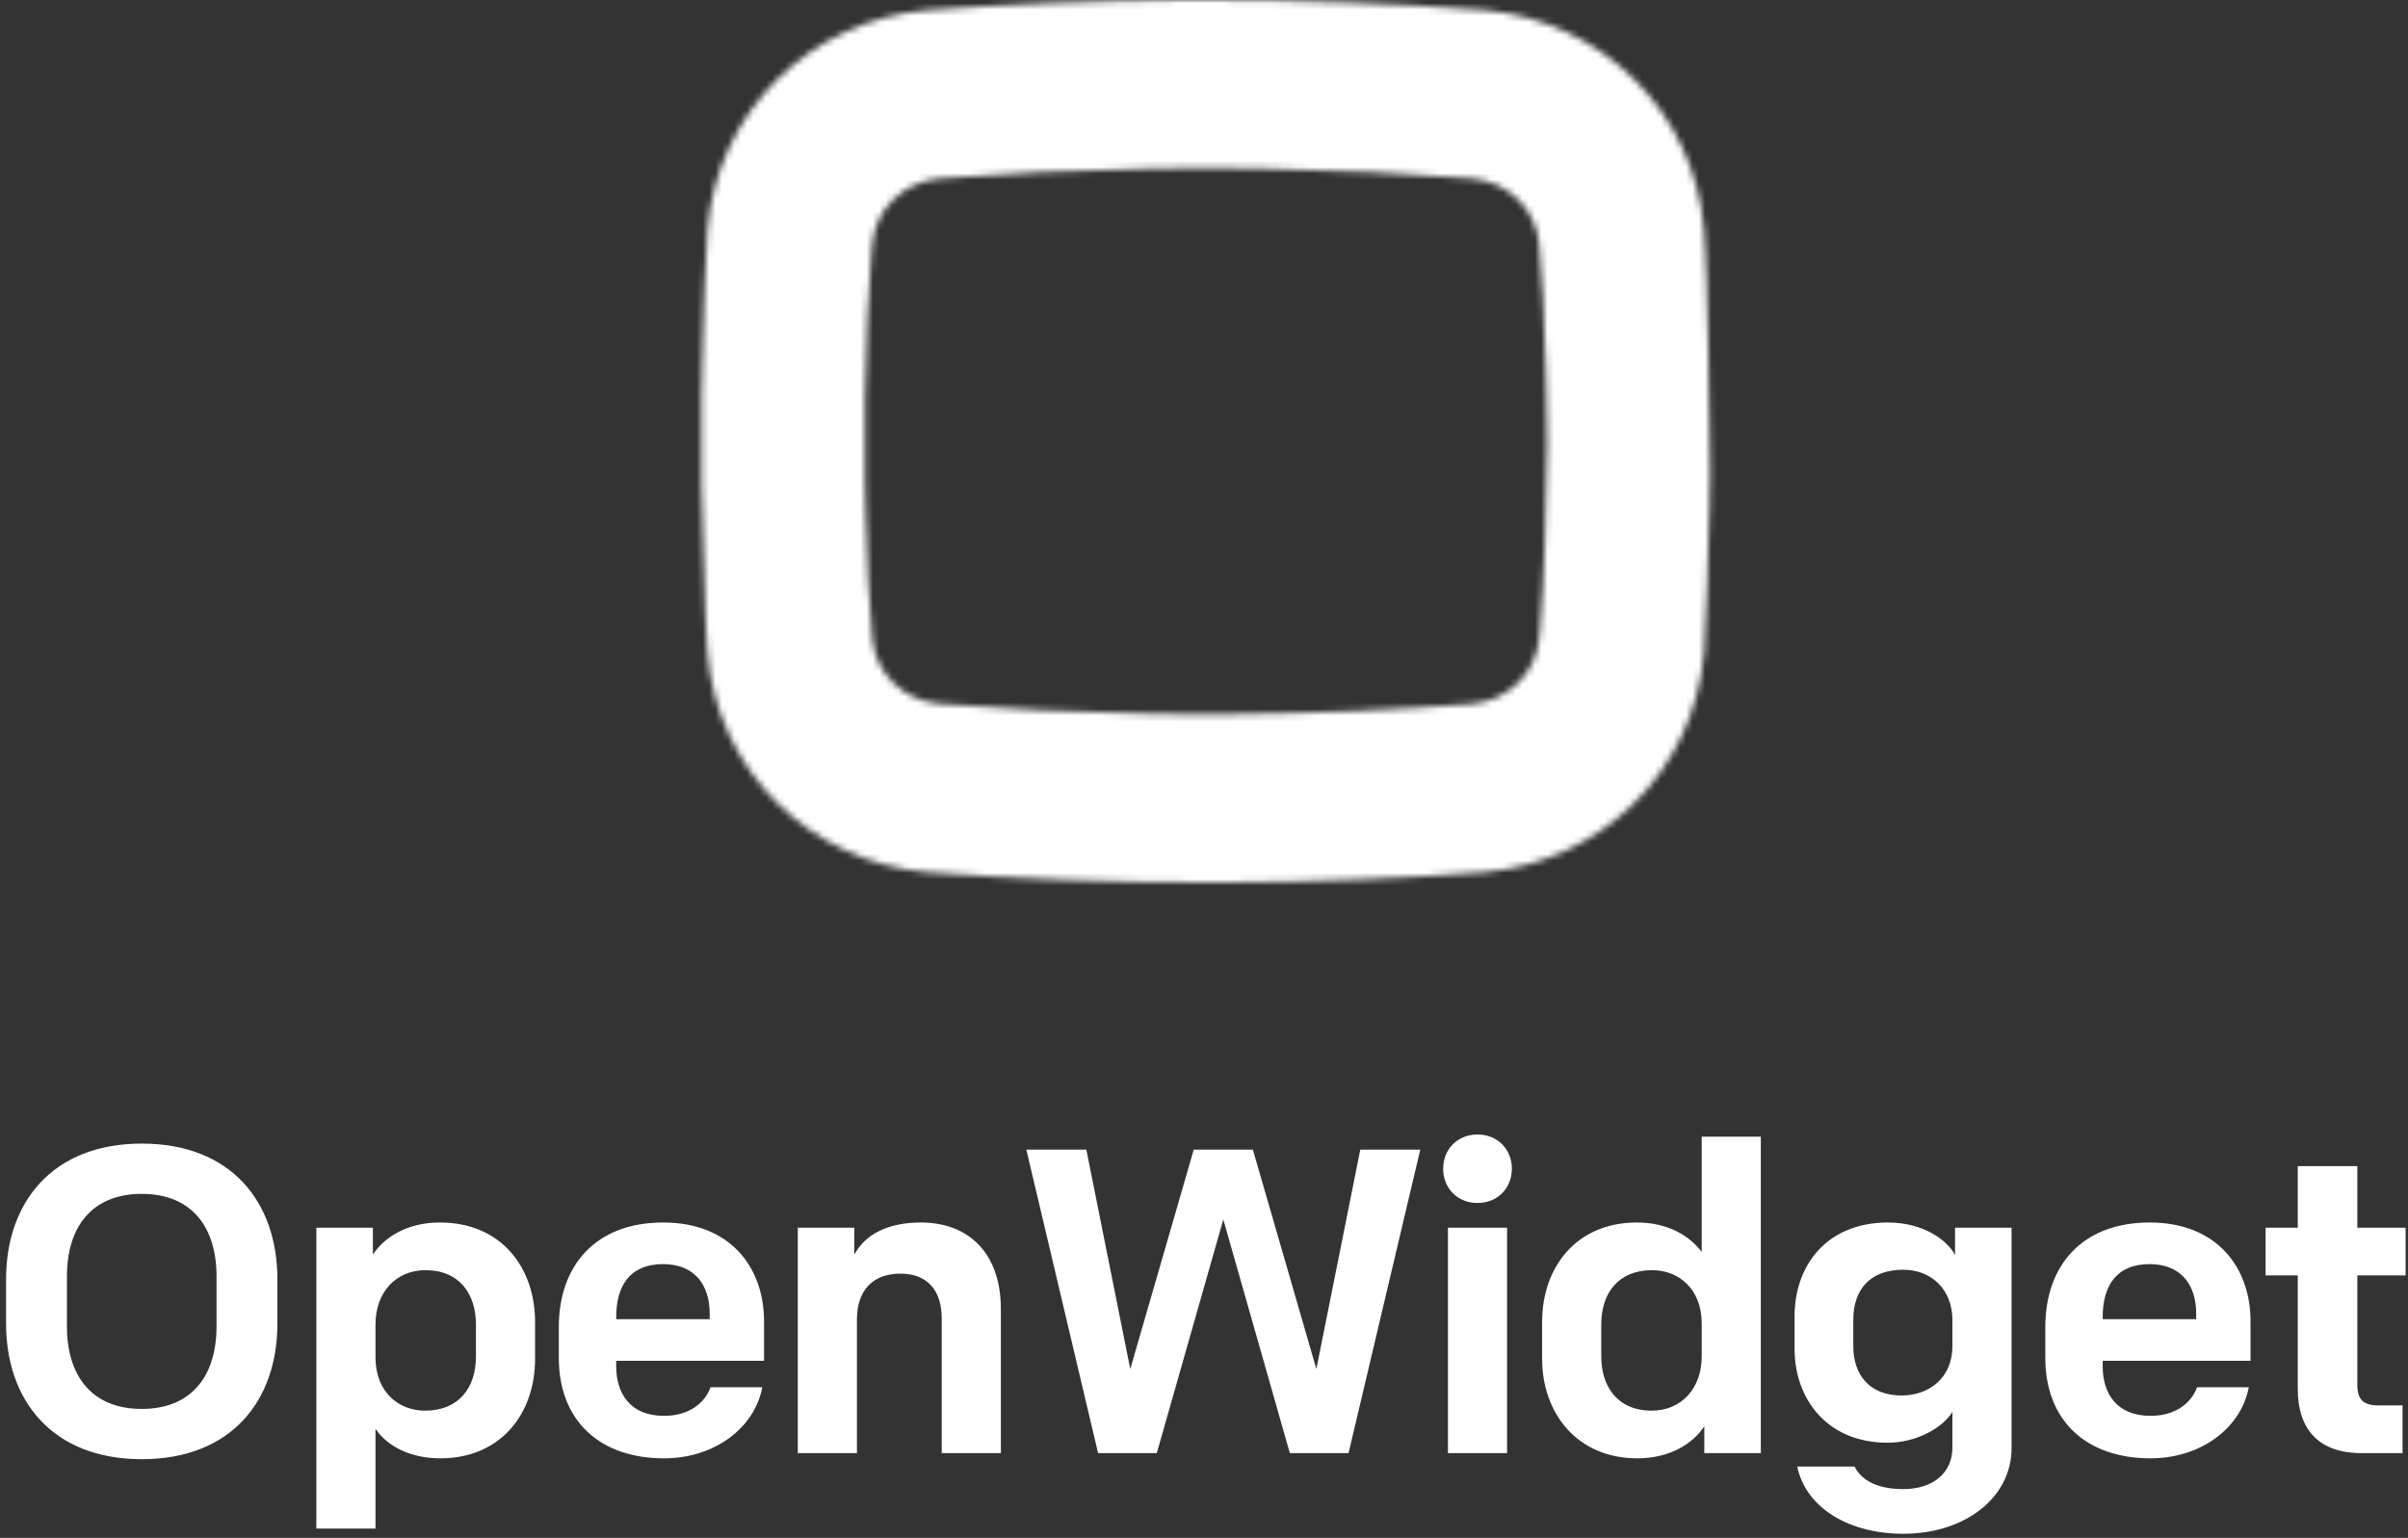 <svg width="382" height="244" viewBox="0 0 382 244" fill="none" xmlns="http://www.w3.org/2000/svg">
<rect x="0" y="0" width="382" height="244" fill="#333333" stroke="none"/>
<mask id="mask0_5289_20849" style="mask-type:alpha" maskUnits="userSpaceOnUse" x="111" y="0" width="161" height="140">
<path d="M191.293 0C206.246 0 221.733 0.544 235.618 1.633C253.775 3.266 268.728 17.42 270.33 36.473L270.518 39.763L270.712 43.939C270.904 48.519 271.097 58.915 271.291 75.128L271.191 80.385C270.993 89.571 270.692 97.803 270.33 103.528C268.728 122.581 253.775 136.735 235.618 138.368C222.995 139.358 209.049 139.898 195.383 139.988L191.26 140C176.307 140 160.82 139.456 146.935 138.367C128.778 136.734 113.825 122.58 112.223 103.527L112.035 100.237L111.901 97.444C111.641 91.625 111.43 84.468 111.291 76.809V63.192L111.398 57.977C111.596 49.454 111.882 41.857 112.223 36.475C113.825 17.422 128.778 3.268 146.935 1.635C159.557 0.645 173.504 0.105 187.17 0.015L191.293 0ZM191.276 26.68L186.388 26.701L181.662 26.766C170.645 26.961 159.702 27.476 149.071 28.309C143.197 28.854 138.924 33.209 138.39 38.652L138.21 40.606C137.718 46.425 137.4 54.587 137.214 63.554V76.447L137.332 81.365C137.552 89.388 137.895 96.463 138.39 101.349C138.924 106.793 143.197 111.148 149.071 111.692C159.702 112.526 170.645 113.04 181.662 113.236L186.388 113.3L191.6 113.322L196.165 113.301C208.774 113.182 221.333 112.646 233.482 111.694C239.356 111.149 243.628 106.794 244.162 101.351L244.343 99.397C244.944 92.274 245.288 81.641 245.445 70.316L245.339 63.553L245.221 58.635C245.001 50.612 244.658 43.537 244.162 38.651C243.628 33.207 239.356 28.852 233.482 28.308C222.851 27.474 211.908 26.96 200.891 26.764L196.165 26.7L191.276 26.68Z" fill="white"/>
</mask>
<g mask="url(#mask0_5289_20849)">
<path fill-rule="evenodd" clip-rule="evenodd" d="M191.276 -30.002C217.89 -30.002 244.096 -17.669 262.065 -0.712C262.42 -0.377 262.116 -2.154 264.519 1.391L191.276 69.999V-30.002Z" fill="white"/>
<path fill-rule="evenodd" clip-rule="evenodd" d="M262.065 -0.711C280.935 18.139 290.707 44.001 291.361 68.745C291.372 69.163 291.381 74.059 291.386 74.477L191.276 70.001L262.065 -0.711Z" fill="white"/>
<path fill-rule="evenodd" clip-rule="evenodd" d="M291.386 69.999C291.386 96.298 281.224 120.225 264.607 138.077C264.095 138.627 261.88 140.172 261.356 140.711L191.276 69.999H291.386Z" fill="white"/>
<path fill-rule="evenodd" clip-rule="evenodd" d="M263.052 139.711C244.213 158.53 217.425 169.254 192.656 169.971C192.195 169.984 185.111 169.965 184.651 169.971L191.276 69.999L263.052 139.711Z" fill="white"/>
<path fill-rule="evenodd" clip-rule="evenodd" d="M191.276 170.001C164.525 170.001 139.251 158.56 121.264 141.457C121.004 141.209 117.163 136.917 116.906 136.667L191.276 69.999V170.001Z" fill="white"/>
<path fill-rule="evenodd" clip-rule="evenodd" d="M120.488 140.711C101.8 122.043 92.035 96.499 91.213 71.974C91.191 71.315 91.222 65.943 91.213 65.286L191.276 70L120.488 140.711Z" fill="white"/>
<path fill-rule="evenodd" clip-rule="evenodd" d="M91.166 70C91.166 43.486 101.496 19.382 118.355 1.485C118.734 1.083 122.513 -1.691 122.897 -2.086L191.276 70H91.166Z" fill="white"/>
<path fill-rule="evenodd" clip-rule="evenodd" d="M119.501 0.288C138.044 -18.234 164.286 -28.915 188.725 -29.93C189.578 -29.966 192.254 -29.99 193.103 -30.002L191.277 69.999L119.501 0.288Z" fill="white"/>
</g>
<path d="M22.484 231.518C36.694 231.518 44.005 222.233 44.005 209.989V202.974C44.005 190.73 36.694 181.444 22.484 181.444C8.344 181.444 0.963 190.73 0.963 202.974V209.989C0.963 222.233 8.344 231.518 22.484 231.518ZM22.484 223.54C14.414 223.54 10.62 218.106 10.62 210.471V202.492C10.62 194.857 14.414 189.423 22.484 189.423C30.555 189.423 34.349 194.857 34.349 202.492V210.471C34.349 218.106 30.555 223.54 22.484 223.54ZM59.568 242.524V226.704C61.43 229.455 65.086 231.381 69.845 231.381C79.502 231.381 84.882 224.227 84.882 215.63V209.714C84.882 201.254 79.64 193.963 69.776 193.963C64.603 193.963 60.947 196.302 59.154 199.053V194.788H50.187V242.524H59.568ZM67.431 223.815C63.155 223.815 59.568 220.788 59.568 215.354V210.127C59.568 205.106 62.741 201.529 67.5 201.529C72.949 201.529 75.502 205.381 75.502 210.127V215.217C75.502 220.238 72.743 223.815 67.431 223.815ZM105.342 231.381C113.275 231.381 119.69 226.635 120.931 220.1H112.723C111.826 222.577 109.343 224.64 105.342 224.64C99.893 224.64 97.755 220.995 97.755 216.799V215.905H121.207V209.645C121.207 201.048 115.827 193.963 105.204 193.963C94.444 193.963 88.65 200.841 88.65 210.54V215.423C88.65 225.466 95.203 231.381 105.342 231.381ZM112.585 209.302H97.755V208.958C97.755 204.143 99.824 200.566 105.204 200.566C110.24 200.566 112.585 203.936 112.585 208.407V209.302ZM135.942 230.555V209.37C135.942 204.556 138.632 202.079 142.84 202.079C147.392 202.079 149.392 205.037 149.392 209.164V230.555H158.773V207.651C158.773 199.053 153.876 193.963 146.082 193.963C140.977 193.963 137.321 195.751 135.528 199.053V194.788H126.561V230.555H135.942ZM183.51 230.555L194.063 193.481L204.617 230.555H213.929L225.31 182.407H215.791L208.825 217.212L198.754 182.407H189.373L179.302 217.212L172.335 182.407H162.817L174.198 230.555H183.51ZM234.389 190.868C237.562 190.868 239.838 188.529 239.838 185.434C239.838 182.339 237.562 180 234.389 180C231.216 180 228.94 182.339 228.94 185.434C228.94 188.529 231.216 190.868 234.389 190.868ZM239.079 230.555V194.788H229.698V230.555H239.079ZM259.746 231.381C264.919 231.381 268.575 229.042 270.368 226.291V230.555H279.336V180.344H269.955V198.64C267.954 195.958 264.436 193.963 259.677 193.963C250.02 193.963 244.64 201.116 244.64 209.714V215.63C244.64 224.09 250.089 231.381 259.746 231.381ZM262.022 223.815C256.573 223.815 254.021 219.963 254.021 215.217V210.127C254.021 205.106 256.78 201.529 262.091 201.529C266.368 201.529 269.955 204.556 269.955 209.989V215.217C269.955 220.238 266.782 223.815 262.022 223.815ZM301.934 243.349C311.935 243.349 319.109 237.434 319.109 229.799V194.788H310.142V199.122C308.9 196.714 305.038 193.963 299.519 193.963C289.725 193.963 284.689 200.841 284.689 208.82V214.048C284.689 221.889 289.794 228.905 299.451 228.905C304.072 228.905 308.211 226.497 309.728 224.021V229.661C309.728 233.651 306.693 236.264 301.934 236.264C298.278 236.264 295.45 235.164 294.208 232.688H285.103C286.552 239.428 293.518 243.349 301.934 243.349ZM301.658 221.407C296.553 221.407 294.001 218.106 294.001 213.566V209.439C294.001 204.556 296.691 201.46 301.934 201.46C306.417 201.46 309.728 204.624 309.728 209.439V213.566C309.728 218.587 306.072 221.407 301.658 221.407ZM341.155 231.381C349.088 231.381 355.503 226.635 356.744 220.1H348.536C347.639 222.577 345.156 224.64 341.155 224.64C335.706 224.64 333.568 220.995 333.568 216.799V215.905H357.02V209.645C357.02 201.048 351.64 193.963 341.017 193.963C330.257 193.963 324.463 200.841 324.463 210.54V215.423C324.463 225.466 331.016 231.381 341.155 231.381ZM348.398 209.302H333.568V208.958C333.568 204.143 335.637 200.566 341.017 200.566C346.053 200.566 348.398 203.936 348.398 208.407V209.302ZM381.136 230.555V222.989H377.342C374.859 222.989 373.962 222.026 373.962 219.688V202.354H381.619V194.788H373.962V185.021H364.512V194.788H359.408V202.354H364.512V220.376C364.512 226.704 367.754 230.555 374.652 230.555H381.136Z" fill="white"/>
</svg>
